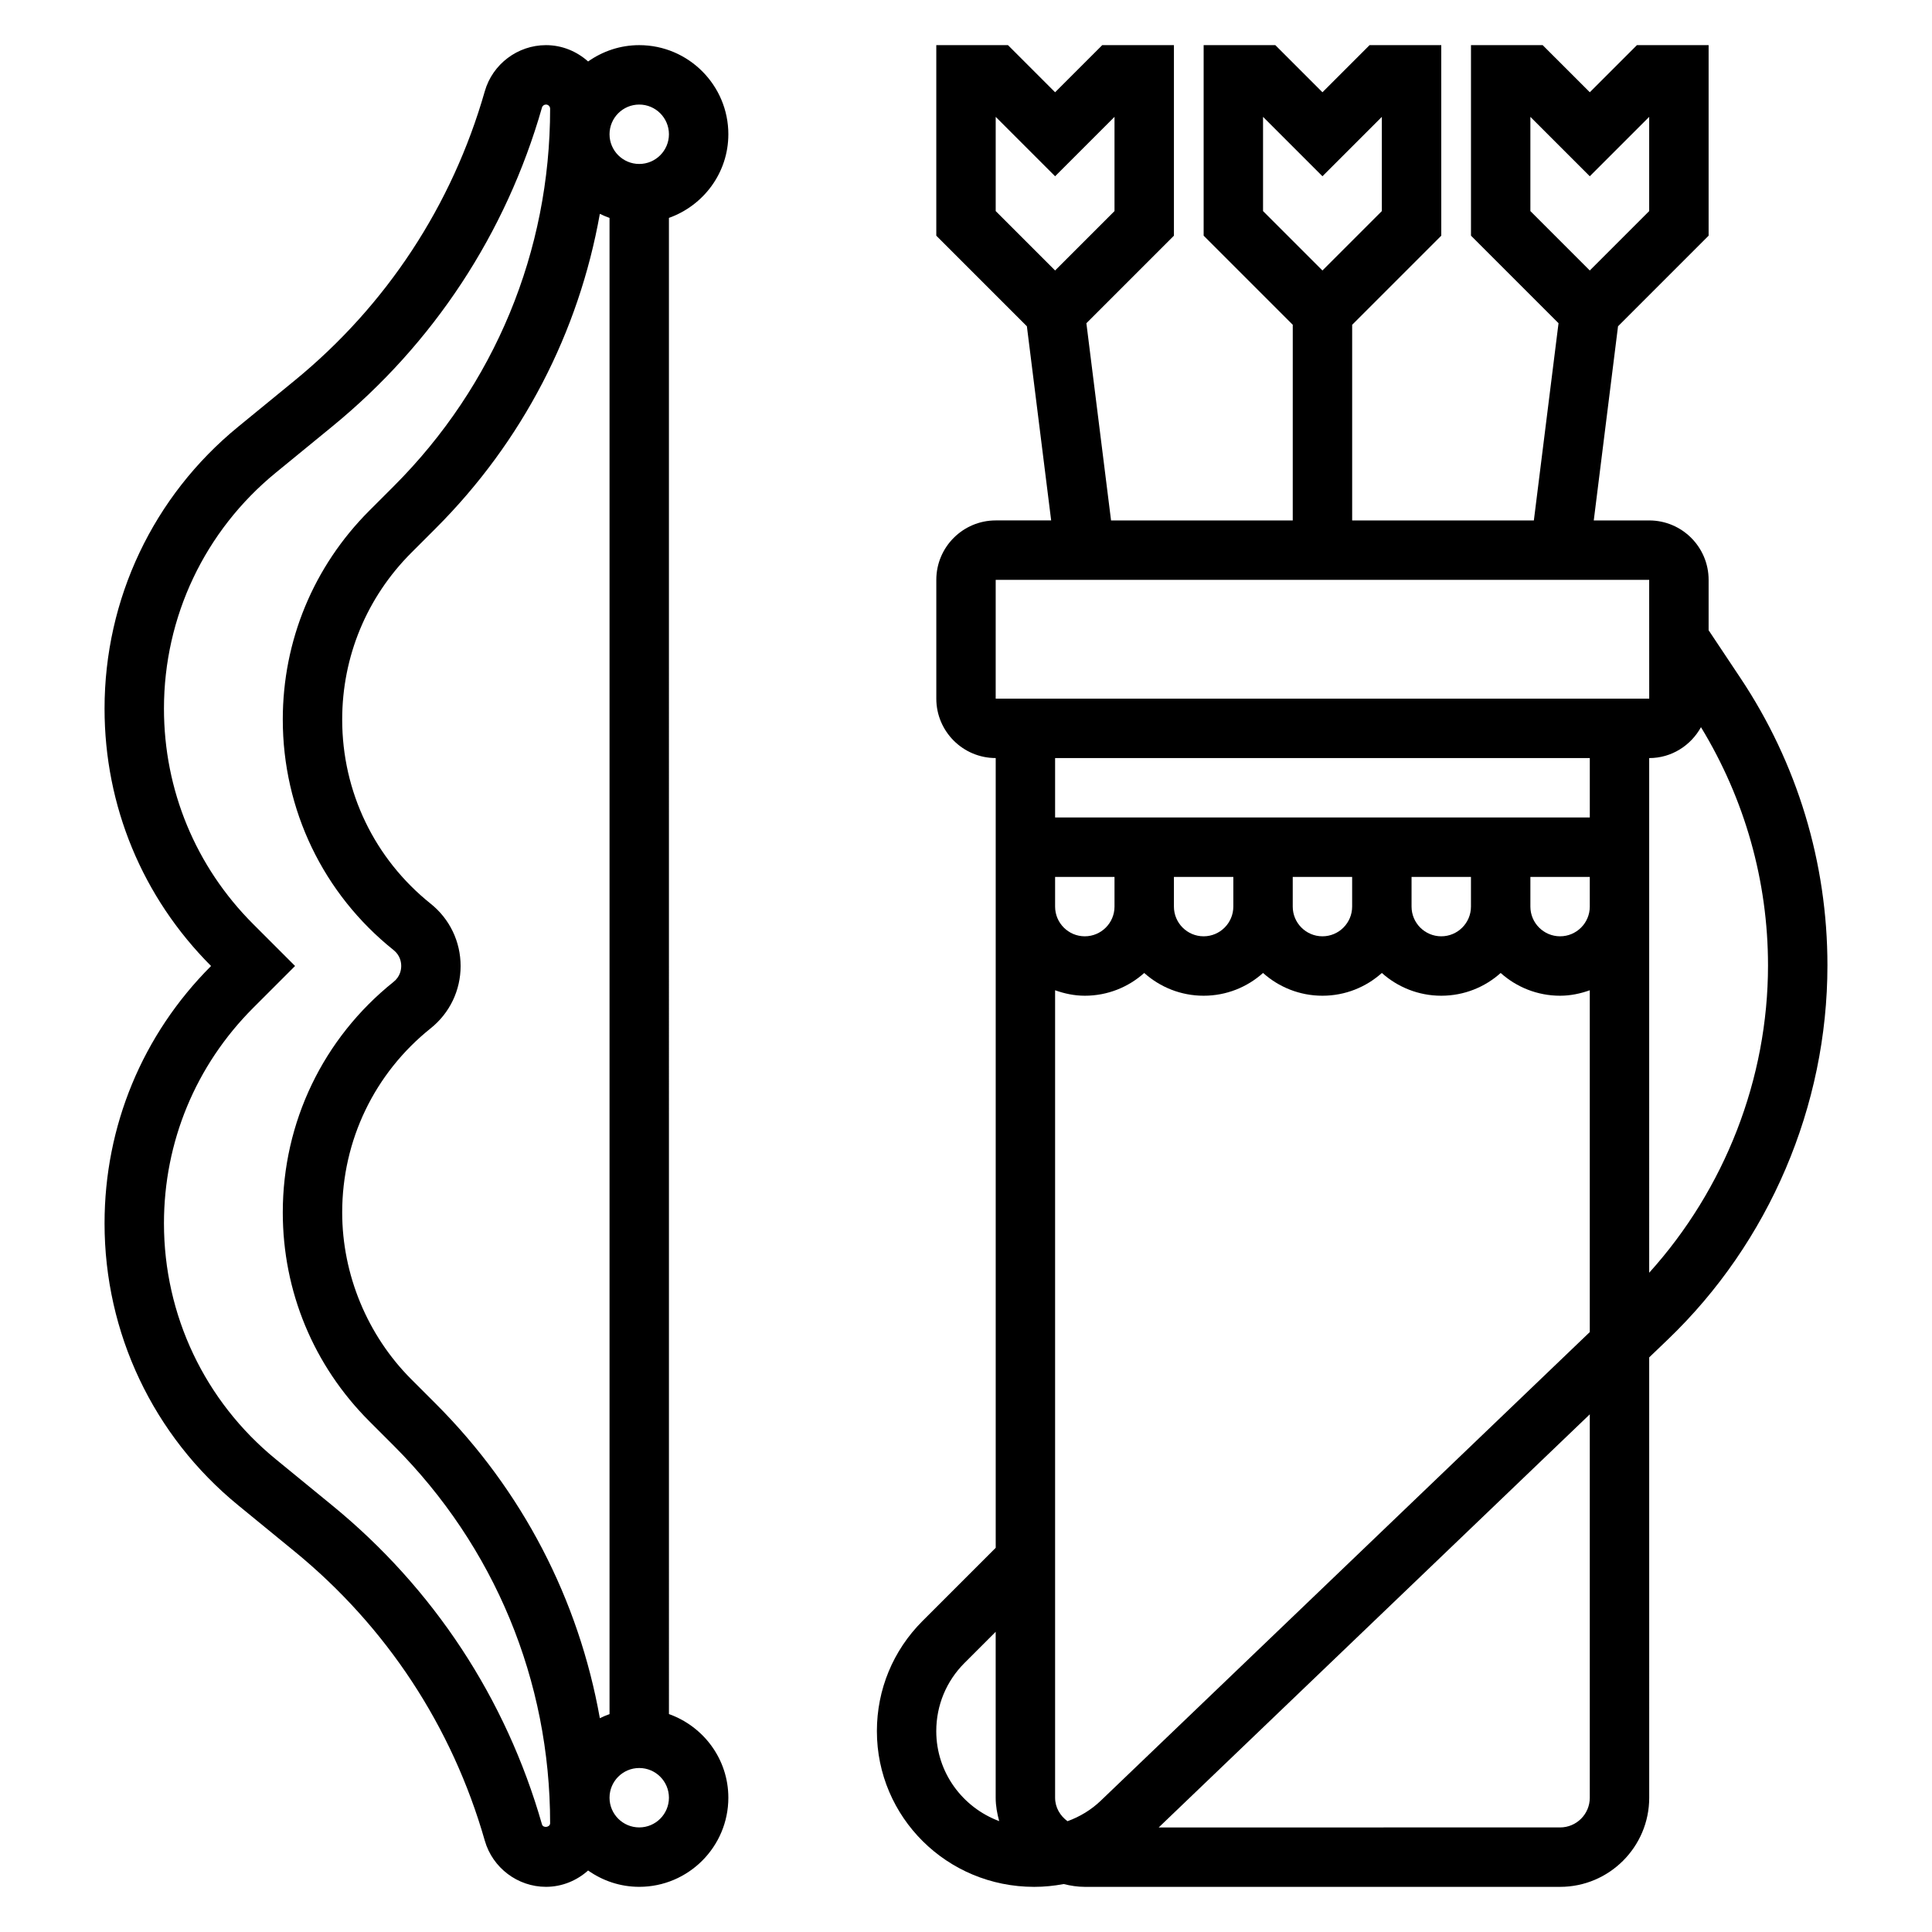 <?xml version="1.0" encoding="UTF-8"?>
<!-- Uploaded to: SVG Repo, www.svgrepo.com, Generator: SVG Repo Mixer Tools -->
<svg fill="#000000" width="800px" height="800px" version="1.1" viewBox="144 144 512 512" xmlns="http://www.w3.org/2000/svg">
 <g>
  <path d="m337.02 179.58c0-13.02-10.598-23.617-23.617-23.617-5.047 0-9.707 1.621-13.547 4.328-2.984-2.66-6.867-4.328-11.172-4.328-7.484 0-14.152 5.023-16.207 12.219-8.645 30.246-26.07 56.758-50.406 76.672l-14.965 12.25c-22.496 18.398-35.398 45.625-35.398 74.691 0 25.754 10.02 49.977 28.227 68.203-18.207 18.223-28.227 42.445-28.227 68.203 0 29.062 12.902 56.293 35.402 74.699l14.965 12.25c24.332 19.902 41.77 46.414 50.406 76.656 2.059 7.191 8.719 12.223 16.203 12.223 4.297 0 8.188-1.668 11.172-4.328 3.84 2.707 8.5 4.328 13.547 4.328 13.02 0 23.617-10.598 23.617-23.617 0-10.25-6.606-18.91-15.742-22.168l-0.004-396.5c9.141-3.258 15.746-11.918 15.746-22.168zm-34.055 419.76c-5.59-31.395-20.477-60.324-43.492-83.34l-6.488-6.488c-11.625-11.633-18.301-27.746-18.301-44.199 0-19.09 8.551-36.887 23.457-48.805 5.039-4.039 7.926-10.043 7.926-16.5 0-6.453-2.883-12.469-7.926-16.508-14.918-11.926-23.457-29.711-23.457-48.805 0-16.688 6.504-32.387 18.301-44.195l6.488-6.488c23.02-23.02 37.902-51.949 43.492-83.34 0.832 0.402 1.684 0.762 2.566 1.078v396.51c-0.883 0.305-1.734 0.668-2.566 1.082zm10.438-427.63c4.344 0 7.871 3.535 7.871 7.871 0 4.336-3.527 7.871-7.871 7.871s-7.871-3.535-7.871-7.871c0-4.336 3.527-7.871 7.871-7.871zm-25.773 455.77c-9.531-33.348-28.75-62.582-55.594-84.531l-14.965-12.25c-18.82-15.395-29.621-38.176-29.621-62.5 0-21.57 8.398-41.855 23.656-57.113l11.09-11.09-11.09-11.09c-15.258-15.258-23.656-35.539-23.656-57.113 0-24.324 10.801-47.105 29.621-62.512l14.965-12.25c26.836-21.953 46.059-51.184 55.594-84.531 0.125-0.465 0.566-0.793 1.055-0.793 0.613 0 1.102 0.496 1.102 1.102 0 37.793-14.719 73.328-41.445 100.05l-6.488 6.488c-14.773 14.789-22.914 34.438-22.914 55.328 0 23.906 10.699 46.176 29.363 61.102 1.762 1.41 2.023 3.242 2.023 4.211s-0.262 2.801-2.023 4.211c-18.664 14.938-29.363 37.207-29.363 61.105 0 20.898 8.141 40.547 22.914 55.324l6.488 6.488c26.727 26.73 41.445 62.266 41.445 100.06-0.008 1.105-1.863 1.348-2.156 0.301zm25.773 0.805c-4.344 0-7.871-3.527-7.871-7.871s3.527-7.871 7.871-7.871 7.871 3.527 7.871 7.871-3.527 7.871-7.871 7.871z"/>
  <path d="m628.29 399.84c0-27.215-7.981-53.562-23.074-76.191l-8.414-12.629v-13.355c0-8.684-7.062-15.742-15.742-15.742h-14.695l6.43-51.453 24.008-24.012v-50.492h-19.004l-12.484 12.484-12.488-12.484h-19v50.492l23.199 23.199-6.535 52.262h-48.152v-51.844l23.617-23.617-0.004-50.492h-19.004l-12.484 12.484-12.484-12.484h-19v50.492l23.617 23.617-0.004 51.844h-48.152l-6.535-52.262 23.199-23.199v-50.492h-19.004l-12.484 12.484-12.484-12.484h-19.004v50.492l24.008 24.008 6.434 51.453h-14.695c-8.684 0-15.742 7.062-15.742 15.742v31.488c0 8.684 7.062 15.742 15.742 15.742v209.29l-19.406 19.406c-7.793 7.797-12.082 18.156-12.082 29.184 0 22.75 18.516 41.266 41.684 41.266 2.652 0 5.266-0.262 7.816-0.746 1.801 0.445 3.66 0.746 5.606 0.746h125.95c13.02 0 23.617-10.598 23.617-23.617l-0.004-116.7 4.902-4.699c26.902-25.766 42.332-61.914 42.332-99.172zm-78.723-224.87 15.742 15.742 15.742-15.742v24.969l-15.742 15.742-15.742-15.742zm-70.848 0 15.742 15.742 15.742-15.742v24.969l-15.742 15.742-15.742-15.742zm-70.848 0 15.742 15.742 15.742-15.742v24.969l-15.742 15.742-15.742-15.742zm0 122.7h173.18l0.008 31.488-173.19-0.004zm15.742 47.23h141.7v15.742h-141.7zm3.285 281.74c-1.938-1.43-3.285-3.621-3.285-6.219v-213.99c2.473 0.883 5.102 1.449 7.875 1.449 6.047 0 11.562-2.281 15.742-6.031 4.18 3.746 9.699 6.031 15.746 6.031 6.047 0 11.562-2.281 15.742-6.031 4.18 3.746 9.699 6.031 15.742 6.031 6.047 0 11.562-2.281 15.742-6.031 4.184 3.746 9.703 6.031 15.746 6.031 6.047 0 11.562-2.281 15.742-6.031 4.184 3.746 9.703 6.031 15.746 6.031 2.769 0 5.398-0.566 7.871-1.449v90.582l-129.59 124.19c-2.543 2.441-5.535 4.242-8.824 5.438zm-3.285-242.38v-7.871h15.742v7.871c0 4.336-3.527 7.871-7.871 7.871s-7.871-3.531-7.871-7.871zm31.488 0v-7.871h15.742v7.871c0 4.336-3.527 7.871-7.871 7.871s-7.871-3.531-7.871-7.871zm31.488 0v-7.871h15.742v7.871c0 4.336-3.527 7.871-7.871 7.871s-7.871-3.531-7.871-7.871zm31.488 0v-7.871h15.742v7.871c0 4.336-3.527 7.871-7.871 7.871s-7.871-3.531-7.871-7.871zm47.234 0c0 4.336-3.527 7.871-7.871 7.871s-7.871-3.535-7.871-7.871v-7.871h15.742zm-173.19 218.51c0-6.816 2.652-13.234 7.469-18.051l8.277-8.273v43.973c0 2.156 0.387 4.211 0.93 6.195-9.707-3.613-16.676-12.895-16.676-23.844zm173.19 17.648c0 4.344-3.527 7.871-7.871 7.871l-106.37 0.004 114.24-109.48zm15.742-236.16v-39.359c5.926 0 11.035-3.328 13.723-8.188 11.594 19.051 17.766 40.746 17.766 63.133 0 30.062-11.445 59.23-31.488 81.445z"/>
 </g>
</svg>